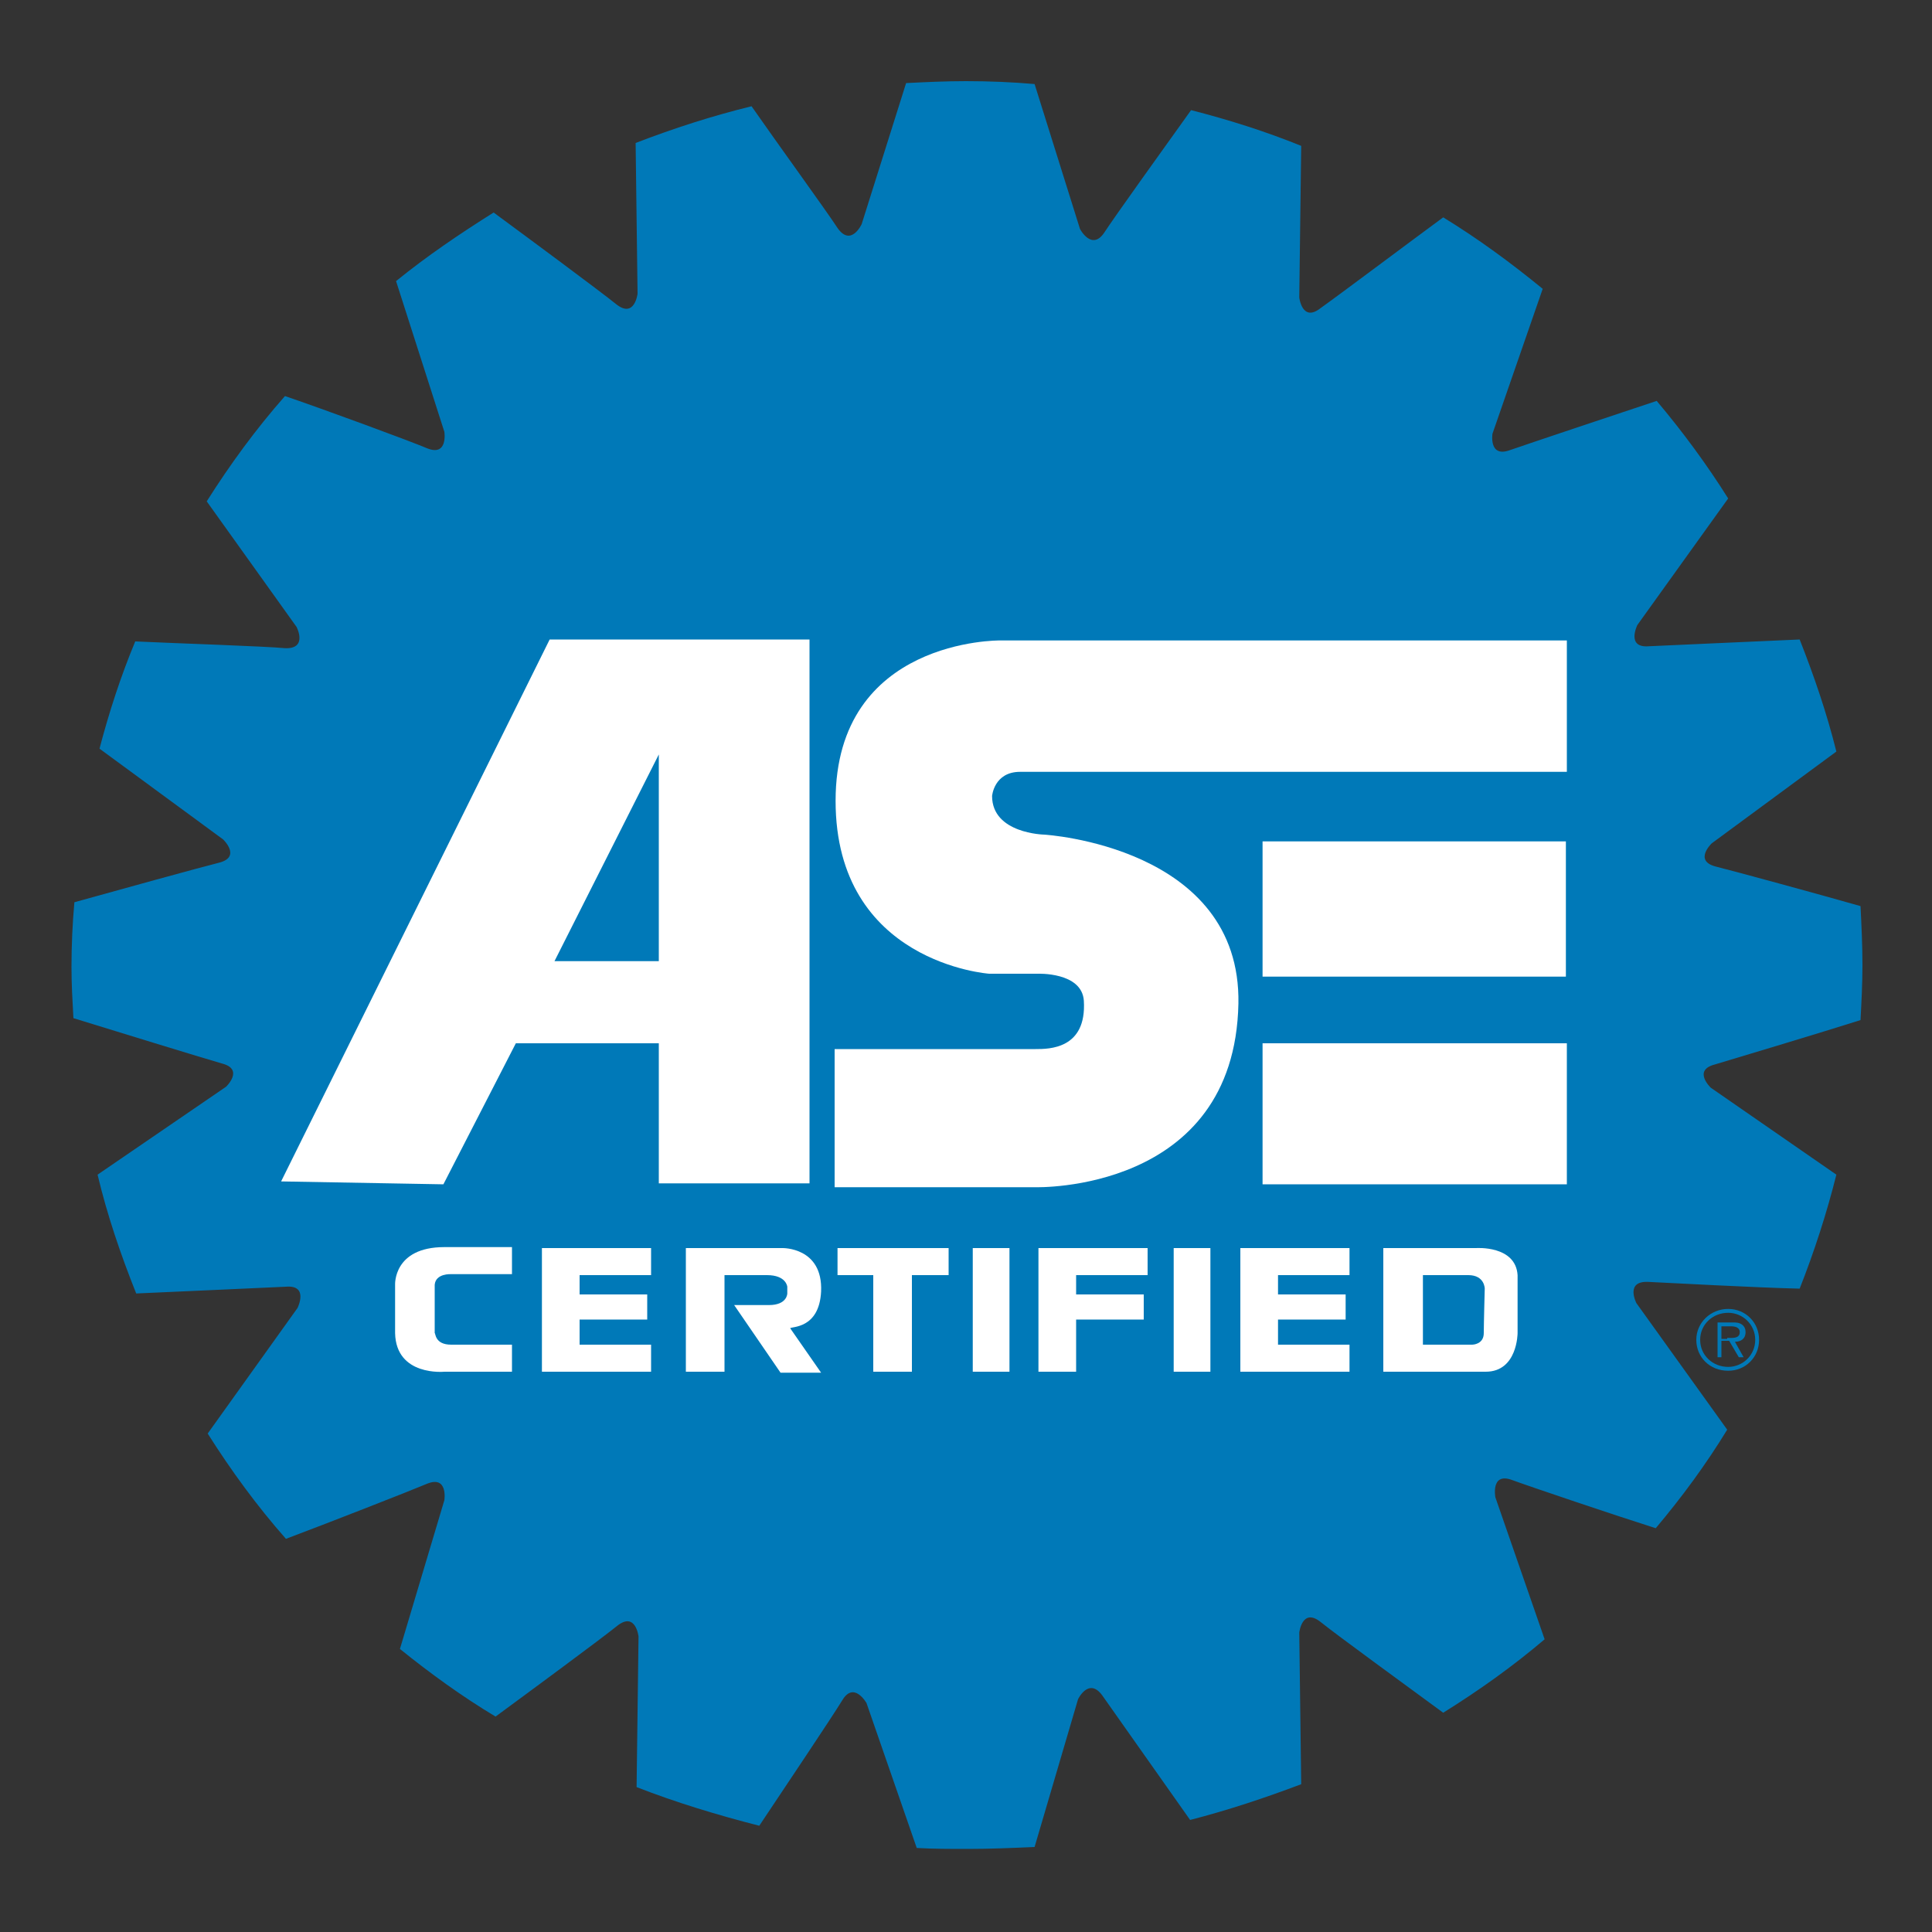 <svg xmlns="http://www.w3.org/2000/svg" xmlns:xlink="http://www.w3.org/1999/xlink" id="Layer_1" x="0px" y="0px" viewBox="0 0 200 200" style="enable-background:new 0 0 200 200;" xml:space="preserve"><rect x="0" y="0" width="200" height="200" fill="#333333" stroke="none"/><style type="text/css">	.st0{fill:#00588E;}	.st1{clip-path:url(#SVGID_00000111889259476311826790000005149435610061719215_);fill:#71A6D9;}	.st2{fill:#FFFFFF;}	.st3{fill:#FEBB13;}	.st4{fill:#0079B8;}</style><g>	<g>		<path class="st0" d="M-63.1,11.5c-1.7,1.7-2.9,4-2.9,4c-0.6,1.2-1,2.1-1.6,4.1c-0.5,1.6-1.2,3.4-1.7,5.8c-0.5,2.5-0.4,3-1,4.6   c-0.4,1.2-0.9,2-1.7,3.3c-1.1,1.9-2.2,3.3-3,4.4l-115.5,115.5c-0.7,0.7-1.7,1.5-3.1,2c-1.2,0.4-2.1,0.5-3.8,0.4   c-1.5,0-3.6,0-6.4,0.1c-1.2,0.5-3,1.2-4.9,2.4c-3.6,2.3-5.6,4.7-8.2,8c-4.2,5.3-3.9,6.9-3.8,7.5c0.3,1.1,1.1,2.4,2.3,2.6   c0.8,0.1,1.3-0.3,2.6-1.2c0,0,0.2-0.1,4.2-2.7c1.5-0.9,3-1.9,5-2.7c1.6-0.6,2.9-1,3.8-1.1c0.6,0.4,1.4,0.9,2.2,1.7   c0.6,0.6,2.1,2.1,2.9,4.5c0.2,0.6,1,3.2,0.1,6.4c-0.2,0.6-1.5,5.2-5.3,6.9c-2.3,1-4.1,1.2-4.1,1.2c-1.2,0.1-2.4,0-3.4,0.8   c-0.6,0.5-0.7,1-0.7,1.1c0,0.2,0,0.7,0.8,1.4c1.2,1,2.5,1.3,2.8,1.4c3.8,0.8,7.1,0.3,7.1,0.3c2.1-0.3,5.2-0.7,8.7-2.5   c1.5-0.8,5.7-2.9,6.9-6.1c0.5-1.2,0.7-2.6,0.7-2.6c0.1-0.7,0.2-1.4,0.3-3c0.2-2.3,0.1-2.6,0.2-3.8c0.2-2.5,0.7-4.3,0.8-4.8   c0.3-1.2,0.9-2.8,2.1-4.5c0.6-0.8,1.2-1.4,1.6-1.8l0,0L-63.2,49.3c1.2-0.7,3.1-1.7,5.5-2.5c2.2-0.7,3.4-0.8,5.4-1.3   c1.8-0.5,4.4-1.3,7.4-2.8c1.7-0.8,4.5-2.4,7.1-5.3c1.3-1.5,4.9-5.7,4.9-12c0-5.2-2.5-8.9-3.6-10.3c-0.4-0.7-0.9-1.8-2.8-3.7   C-45.8,4.9-56.5,4.9-63.1,11.5z M-41,19.3c0,0.3-0.2,0.3-0.2,0.6c0,0.2,0,0.4,0.4,1c0.5,0.8,0.6,0.8,0.6,1.1   c0,0.4-0.2,0.5-0.3,0.9c-0.1,0.7,0.5,0.9,0.4,1.6c0,0.5-0.4,0.9-0.9,1.5c-0.6,0.7-0.8,0.6-1,1c-0.1,0.4-0.1,0.8-0.1,1.4   c0,0.4,0,0.5,0,0.7c0,0.1-0.1,0.2-0.6,0.8c-0.3,0.4-0.5,0.5-0.6,0.6c-0.4,0.2-0.7-0.1-1.1,0c-0.2,0-0.3,0.2-0.7,0.7   c-0.8,1.1-0.8,1.4-1.3,1.7c-0.1,0.1-0.5,0.3-0.9,0.3c-0.2,0-0.4,0-1.5-0.5c-0.8-0.3-0.8-0.4-0.9-0.4c-0.8-0.1-1.4,0.6-1.6,0.7   c-0.4,0.5-0.5,0.8-0.9,0.9c-0.3,0.1-0.6,0-0.7,0c-0.3-0.1-0.5-0.3-1-1.1c-0.7-1-0.8-1.1-1-1.2c-0.3-0.1-0.7-0.1-1.1,0   c-0.6,0.1-0.7,0.3-1,0.2c-0.4-0.1-0.8-0.4-0.9-0.8c-0.1-0.4,0.1-0.5,0-0.8c-0.1-0.4-0.4-0.3-0.8-0.8c-0.2-0.3-0.3-0.5-0.6-1   c-0.2-0.4-0.3-0.7-0.3-0.9c0-0.4,0.1-0.5,0-1c0-0.3-0.1-0.6-0.1-0.6c-0.2-0.5-0.3-0.6-0.3-0.9c0-0.3,0.3-0.5,0.6-0.7   c0.3-0.3,0.8-0.7,1.1-1.6c0.1-0.4,0.2-0.8,0.2-1c0-0.3,0-0.5,0.1-0.8c0.1-0.3,0.1-0.5,0.2-0.7c0.2-0.4,0.6-0.6,0.8-0.7   c0.3-0.2,0.3-0.1,0.8-0.3c0.3-0.1,0.6-0.2,0.8-0.4c0.2-0.2,0.3-0.2,0.7-0.7c0.4-0.4,0.6-0.6,0.8-0.7c0.3-0.2,0.6-0.4,1-0.5   c0.4,0,0.5,0.2,0.9,0.2c0.7,0,0.8-0.5,1.7-0.5c0.5,0,0.6,0.1,1.1,0c0.4-0.1,0.6-0.3,0.7-0.4c0.5-0.4,0.4-0.6,0.7-0.7   c0.2-0.1,0.6,0.2,1.4,0.7c0.5,0.3,0.7,0.5,0.9,0.6c0.2,0.2,0.3,0.3,0.5,0.4c0.2,0.1,0.3,0,0.7,0.1c0.3,0,0.4,0.1,0.5,0.1   c0.2,0.2,0.1,0.4,0.3,0.4c0.2,0.1,0.3,0,0.6-0.1c0.3-0.1,0.6,0,0.9,0.1C-41.7,18.3-41,18.8-41,19.3z"></path>		<g>			<defs>				<path id="SVGID_1_" d="M-63.1,11.5c-1.7,1.7-2.9,4-2.9,4c-0.6,1.2-1,2.1-1.6,4.1c-0.5,1.6-1.2,3.4-1.7,5.8c-0.5,2.5-0.4,3-1,4.6     c-0.4,1.2-0.9,2-1.7,3.3c-1.1,1.9-2.2,3.3-3,4.4l-115.5,115.5c-0.7,0.7-1.7,1.5-3.1,2c-1.2,0.4-2.1,0.5-3.8,0.4     c-1.5,0-3.6,0-6.4,0.1c-1.2,0.5-3,1.2-4.9,2.4c-3.6,2.3-5.6,4.7-8.2,8c-4.2,5.3-3.9,6.9-3.8,7.5c0.3,1.1,1.1,2.4,2.3,2.6     c0.8,0.1,1.3-0.3,2.6-1.2c0,0,0.2-0.1,4.2-2.7c1.5-0.9,3-1.9,5-2.7c1.6-0.6,2.9-1,3.8-1.1c0.6,0.4,1.4,0.9,2.2,1.7     c0.6,0.6,2.1,2.1,2.9,4.5c0.2,0.6,1,3.2,0.1,6.4c-0.2,0.6-1.5,5.2-5.3,6.9c-2.3,1-4.1,1.2-4.1,1.2c-1.2,0.1-2.4,0-3.4,0.8     c-0.6,0.5-0.7,1-0.7,1.1c0,0.2,0,0.7,0.8,1.4c1.2,1,2.5,1.3,2.8,1.4c3.8,0.8,7.1,0.3,7.1,0.3c2.1-0.3,5.2-0.7,8.7-2.5     c1.5-0.8,5.7-2.9,6.9-6.1c0.5-1.2,0.7-2.6,0.7-2.6c0.1-0.7,0.2-1.4,0.3-3c0.2-2.3,0.1-2.6,0.2-3.8c0.2-2.5,0.7-4.3,0.8-4.8     c0.3-1.2,0.9-2.8,2.1-4.5c0.6-0.8,1.2-1.4,1.6-1.8l0,0L-63.2,49.3c1.2-0.7,3.1-1.7,5.5-2.5c2.2-0.7,3.4-0.8,5.4-1.3     c1.8-0.5,4.4-1.3,7.4-2.8c1.7-0.8,4.5-2.4,7.1-5.3c1.3-1.5,4.9-5.7,4.9-12c0-5.2-2.5-8.9-3.6-10.3c-0.4-0.7-0.9-1.8-2.8-3.7     C-45.8,4.9-56.5,4.9-63.1,11.5z M-41,19.3c0,0.3-0.2,0.3-0.2,0.6c0,0.2,0,0.4,0.4,1c0.5,0.8,0.6,0.8,0.6,1.1     c0,0.4-0.2,0.5-0.3,0.9c-0.1,0.7,0.5,0.9,0.4,1.6c0,0.5-0.4,0.9-0.9,1.5c-0.6,0.7-0.8,0.6-1,1c-0.1,0.4-0.1,0.8-0.1,1.4     c0,0.4,0,0.5,0,0.7c0,0.1-0.1,0.2-0.6,0.8c-0.3,0.4-0.5,0.5-0.6,0.6c-0.4,0.2-0.7-0.1-1.1,0c-0.2,0-0.3,0.2-0.7,0.7     c-0.8,1.1-0.8,1.4-1.3,1.7c-0.1,0.1-0.5,0.3-0.9,0.3c-0.2,0-0.4,0-1.5-0.5c-0.8-0.3-0.8-0.4-0.9-0.4c-0.8-0.1-1.4,0.6-1.6,0.7     c-0.4,0.5-0.5,0.8-0.9,0.9c-0.3,0.1-0.6,0-0.7,0c-0.3-0.1-0.5-0.3-1-1.1c-0.7-1-0.8-1.1-1-1.2c-0.3-0.1-0.7-0.1-1.1,0     c-0.6,0.1-0.7,0.3-1,0.2c-0.4-0.1-0.8-0.4-0.9-0.8c-0.1-0.4,0.1-0.5,0-0.8c-0.1-0.4-0.4-0.3-0.8-0.8c-0.2-0.3-0.3-0.5-0.6-1     c-0.2-0.4-0.3-0.7-0.3-0.9c0-0.4,0.1-0.5,0-1c0-0.3-0.1-0.6-0.1-0.6c-0.2-0.5-0.3-0.6-0.3-0.9c0-0.3,0.3-0.5,0.6-0.7     c0.3-0.3,0.8-0.7,1.1-1.6c0.1-0.4,0.2-0.8,0.2-1c0-0.3,0-0.5,0.1-0.8c0.1-0.3,0.1-0.5,0.2-0.7c0.2-0.4,0.6-0.6,0.8-0.7     c0.3-0.2,0.3-0.1,0.8-0.3c0.3-0.1,0.6-0.2,0.8-0.4c0.2-0.2,0.3-0.2,0.7-0.7c0.4-0.4,0.6-0.6,0.8-0.7c0.3-0.2,0.6-0.4,1-0.5     c0.4,0,0.5,0.2,0.9,0.2c0.7,0,0.8-0.5,1.7-0.5c0.5,0,0.6,0.1,1.1,0c0.4-0.1,0.6-0.3,0.7-0.4c0.5-0.4,0.4-0.6,0.7-0.7     c0.2-0.1,0.6,0.2,1.4,0.7c0.5,0.3,0.7,0.5,0.9,0.6c0.2,0.2,0.3,0.3,0.5,0.4c0.2,0.1,0.3,0,0.7,0.1c0.3,0,0.4,0.1,0.5,0.1     c0.2,0.2,0.1,0.4,0.3,0.4c0.2,0.1,0.3,0,0.6-0.1c0.3-0.1,0.6,0,0.9,0.1C-41.7,18.3-41,18.8-41,19.3z"></path>			</defs>			<clipPath id="SVGID_00000016040405616719630300000005106889199028534669_">				<use xlink:href="#SVGID_1_" style="overflow:visible;"></use>			</clipPath>			<path style="clip-path:url(#SVGID_00000016040405616719630300000005106889199028534669_);fill:#71A6D9;" d="M-187.8,155.4    c0.7,1.4,1.6,3.3,2,5.9c0.2,1.2,0.2,2.3,0.2,3.3c-0.4-0.5-0.8-1-1.4-1.5c-1-0.9-1.9-1.5-2.7-1.9c-0.3-0.2-0.5-0.3-0.6-0.3    c-0.2,0.1-0.1,0.6,0.3,1.5c1.3,1.7,2.6,3.4,3.9,5.1c-0.5,0.8-0.8,1.6-1,2.1c-0.4,1.2-0.6,2.2-0.6,2.9c0,0.2-0.1,1-0.1,2.1    c0,0.8,0.1,1.3,0.3,2.6c0.3,2.1,0.4,3.1,0.4,3.2c0,1.8-0.4,3.2-0.6,3.5c-0.1,0.3-0.6,1.6-1.8,2.9c-1.8,2.1-4,2.9-6.6,3.8    c-1.9,0.7-3.3,1-6.2,1.5c-3.6,0.7-4.9,0.6-5.3,0.6c-0.7,0-1.6-0.1-2.5-0.3c-0.5-0.8-0.9-1.4-0.9-1.4c0,0,0-0.1,0-0.1    c0-0.1,0.1-0.6,0.7-1.1c1-0.8,2.3-0.7,3.4-0.8c0,0,1.9-0.1,4.2-1.2c3.8-1.7,5.1-6.3,5.3-6.9c0.9-3.2,0-5.9-0.1-6.4    c-0.1-0.3-0.2-0.6-0.3-0.8c-0.7-2.6-3.1-5-4.9-6.3c-0.7-0.5-1.3-0.8-1.8-1c-2,0.3-3.5,0.9-4.5,1.3c-1.3,0.6-2.3,1.2-3.7,2.1    c-1.2,0.7-1.8,1.1-2.2,1.5c-0.7,0.6-1.1,1.1-2.2,1.7c-1,0.6-1.4,0.7-1.6,0.5c-0.3-0.2-0.3-0.6-0.4-0.7c-0.1-0.6,0.2-1.1,0.3-1.5    c0.5-1,1-2,1.1-2.1c0,0,0,0,0,0c0.2-0.4,0.5-0.9,0.8-1.5c1.2-2.2,1.8-3.3,2.2-4c1.4-2.1,3-3.4,3.8-4.1c0.9-0.8,1.7-1.3,2.4-1.7    c1.9-1.2,2.9-1.8,3.9-2.1c1.2-0.2,2.4-0.1,4.5,0.3c0.1,0,0.6,0.1,1.7,0.3c0.7,0.1,1.8,0.3,3.6,0.7c2.4,0.4,3.6,0.6,4.9,0.1    C-188.9,156.8-188.2,156-187.8,155.4z"></path>			<path style="clip-path:url(#SVGID_00000016040405616719630300000005106889199028534669_);fill:#71A6D9;" d="M-63.1,11.4    c-1.7,1.7-2.9,4-2.9,4c-0.6,1.2-1,2.1-1.6,4.1c-0.5,1.6-1.2,3.4-1.7,5.8c-0.5,2.5-0.4,3-1,4.6c-0.3,0.7-0.6,1.3-0.9,2    c0,1.4,0.2,3.1,0.9,4.8c0.7,1.8,1.6,3.1,2.3,4c1,1.3,2.9,3.4,6,5.1c0.4-0.3,1-0.8,1.8-1.3c0.8-0.5,1.5-1,2.6-1.3    c0.6-0.2,1.7-0.4,3.1-0.3c-3.1-0.7-5.2-2-6.5-2.9c-1.4-1-5.4-3.8-6.6-9c-0.5-2.2-0.4-4.1-0.3-5.3c0.1,1.1,0.4,2.7,1.2,4.5    c1.6,3.7,4.3,5.8,5.4,6.6c1.2,0.9,3.6,2.6,7.1,3.1c4.4,0.6,7.8-1,9.3-1.7c3.4-1.6,5.3-3.9,6.2-5c1.2-1.4,2.9-3.5,3.6-6.8    c0.4-2.2,0.2-4,0.1-5.1c-0.1-0.7-0.4-2.6-1.3-5c-0.8-1.9-1.7-3.4-2.6-4.5c-0.1-0.1-0.2-0.2-0.3-0.3C-45.8,4.8-56.5,4.8-63.1,11.4    z M-40.6,15.2c1.6,1.9,2,3.8,2.2,5.1c0.2,1.2,0.8,3.9-0.4,7.1c-1,2.5-2.6,4-3.9,5.2c-1.6,1.4-3.3,3-6,3.5    c-3.6,0.7-6.5-0.8-7.8-1.5c-1.2-0.6-3.7-1.9-5.2-4.7c-0.9-1.6-1.2-3.1-1.3-4c-0.5-3.1,0.2-5.5,0.4-6c0.4-1.1,1.2-3.1,3-5    c0.7-0.7,2.5-2.4,5.4-3.2c3.2-0.9,5.8-0.3,7.2,0C-45.2,12.2-42.6,12.8-40.6,15.2z"></path>		</g>		<path class="st2" d="M-216,166.4c1-1.2,2.7-2.9,5.4-4.1c1.3-0.6,3.6-1.6,6.6-1.3c2.6,0.2,4.5,1.4,5.2,1.8c0.9,0.6,2,1.5,3.8,3.7   c1.4,1.8,3.2,4.4,4.9,7.9c0-1.9-0.4-5-2.1-8.4c-1.6-3.2-3.7-5.1-4.4-5.7c-1.8-1.6-3.6-3.1-6.3-3.4c-3.3-0.4-5.9,1.4-7.5,2.4   c-0.5,0.3-2.5,1.7-4.2,4.2C-215.2,164.6-215.7,165.6-216,166.4z"></path>		<path class="st2" d="M-61.3,30.5c-0.7-1.1-2.1-4-1.8-7.9c0.3-3,1.5-5,1.8-5.6c0.9-1.5,2-2.5,2.7-3c0.6-0.5,1.5-1.2,2.7-1.7   c0.4-0.2,2.2-1,4.6-1.1c0.6,0,3.4-0.2,6.6,1.1c1.5,0.6,2.7,1.4,3.5,2c-0.5-1-2-3.3-5-4.7c-2.7-1.3-5.2-1-6.7-0.8   c-1.1,0.1-4,0.5-6.8,2.5c-0.6,0.4-2.9,2.2-4.4,5.4c-0.5,1-1.4,3-1.3,5.5C-65.5,26.8-62.1,29.8-61.3,30.5z"></path>	</g>	<g>		<path class="st3" d="M-198.9,147.5c0.6,0,1.1,0,1.6,0l0.5,0c0.5,0,0.7,0,0.7,0c0,0,0,0,0.1-0.1L-81,32.3c0.8-1,1.5-2,2.1-3.1   c0.1-0.2,0.2-0.4,0.3-0.5c0.1-0.2,0.2-0.5,0.3-0.7c0.3-0.5,0.3-0.7,0.4-0.9c0.1-0.2,0.1-0.2,0.2-0.8c0-0.1,0-0.1,0-0.2   c-13.9-9-30.5-14.2-48.2-14.2c-49.2,0-89,39.8-89,89c0,17.1,4.8,33.1,13.2,46.7C-200.6,147.5-199.7,147.5-198.9,147.5z"></path>		<path class="st3" d="M-52.8,53.9c-0.9,0.2-1.6,0.3-2.5,0.6c-1.1,0.3-2.1,0.8-3.1,1.3l-114.7,114.7c-0.1,0.1-0.3,0.2-0.4,0.4   c-0.2,0.2-0.3,0.3-0.4,0.5c-0.5,0.7-0.7,1.3-0.9,2c-0.1,0.3-0.2,0.8-0.3,1.5c14.1,9.4,31.1,14.9,49.3,14.9c49.2,0,89-39.8,89-89   c0-17.5-5-33.7-13.7-47.5C-51.3,53.6-52.1,53.7-52.8,53.9z"></path>	</g></g><g>	<g>		<path class="st4" d="M111.6,175.9c0,0,1.1-2.3,2.5-0.4c1.2,1.7,6.7,9.5,9.1,12.9c3.9-1,7.8-2.3,11.5-3.7l-0.2-15.7   c0,0,0.3-2.6,2.2-1.1c1.6,1.3,9.3,6.9,12.7,9.4c3.7-2.3,7.2-4.8,10.5-7.6l-5.1-14.7c0,0-0.5-2.6,1.7-1.8c1.9,0.7,10.8,3.7,14.9,5   c2.7-3.2,5.2-6.6,7.4-10.2l-9.4-13.1c0,0-1.2-2.3,1.2-2.2c2.1,0.1,11.3,0.6,15.7,0.7c1.5-3.8,2.8-7.8,3.8-11.8l-13-9   c0,0-1.9-1.8,0.4-2.4c2-0.6,11-3.3,15.1-4.6c0.1-1.9,0.2-3.8,0.2-5.7c0-2-0.1-4.1-0.2-6.1c-4.2-1.2-13-3.6-15-4.1   c-2.3-0.6-0.4-2.4-0.4-2.4l12.9-9.5c-1-4-2.3-7.8-3.8-11.6c-4.4,0.2-13.6,0.6-15.6,0.7c-2.4,0.2-1.2-2.2-1.2-2.2l9.4-13.1   c-2.2-3.5-4.7-6.9-7.4-10.1c-3.9,1.3-13.2,4.4-15.2,5.1c-2.2,0.8-1.8-1.7-1.8-1.7l5.2-15c-3.3-2.7-6.7-5.2-10.3-7.4   c-3.4,2.5-11,8.2-12.7,9.4c-1.9,1.5-2.2-1.1-2.2-1.1l0.2-15.7c-3.7-1.5-7.5-2.7-11.4-3.7c-2.5,3.5-7.9,11-9,12.7   c-1.3,1.9-2.5-0.4-2.5-0.4l-4.7-15c-2.3-0.2-4.7-0.3-7.1-0.3c-2.1,0-4.2,0.1-6.2,0.2l-4.6,14.6c0,0-1.1,2.4-2.5,0.4   c-1.1-1.7-6.4-9-8.9-12.6c-4.1,1-8.1,2.3-12,3.8l0.2,15.6c0,0-0.3,2.6-2.2,1.1c-1.6-1.3-9.3-7-12.7-9.5c-3.5,2.2-6.9,4.5-10.1,7.1   L46,44.7c0,0,0.4,2.6-1.8,1.7c-1.9-0.8-10.6-4-14.7-5.4c-3,3.4-5.7,7.1-8.1,10.9l9.3,13c0,0,1.2,2.3-1.2,2.2   c-2-0.2-11.2-0.5-15.5-0.7c-1.5,3.6-2.7,7.3-3.7,11.1l12.8,9.4c0,0,1.9,1.8-0.4,2.4c-2,0.5-10.7,2.9-15,4.1   c-0.2,2.2-0.3,4.5-0.3,6.7c0,1.8,0.1,3.5,0.2,5.3c3.9,1.2,13.3,4.1,15.4,4.7c2.3,0.6,0.4,2.4,0.4,2.4l-13.3,9.1   c1,4.2,2.4,8.3,4,12.3c4.4-0.2,13.5-0.6,15.5-0.7c2.4-0.2,1.2,2.2,1.2,2.2l-9.3,13c2.4,3.8,5.1,7.5,8.1,10.9   c4-1.5,12.7-4.9,14.6-5.7c2.2-0.9,1.8,1.7,1.8,1.7l-4.6,15.4c3.1,2.5,6.4,4.9,9.9,7c3.4-2.5,11-8.1,12.6-9.4   c1.9-1.5,2.2,1.1,2.2,1.1l-0.2,15.6c4.1,1.6,8.4,2.9,12.7,4c2.4-3.6,7.5-11.2,8.6-13c1.2-2,2.5,0.3,2.5,0.3l5.2,15   c1.7,0.1,3.5,0.1,5.3,0.1c2.3,0,4.6-0.1,6.9-0.2L111.6,175.9z"></path>		<path class="st4" d="M175.6,138.7c0-1.8,1.5-3.2,3.3-3.2c1.8,0,3.2,1.4,3.2,3.2c0,1.8-1.4,3.2-3.2,3.2   C177,141.9,175.6,140.5,175.6,138.7z M181.7,138.7c0-1.6-1.3-2.8-2.8-2.8c-1.6,0-2.9,1.2-2.9,2.8c0,1.6,1.3,2.8,2.9,2.8   C180.4,141.5,181.7,140.3,181.7,138.7z M180.5,140.5h-0.5l-1-1.7h-0.8v1.7h-0.4v-3.6h1.6c0.3,0,0.6,0,0.9,0.2   c0.3,0.2,0.4,0.5,0.4,0.8c0,0.7-0.5,1-1.1,1L180.5,140.5z M178.8,138.5c0.5,0,1.3,0.1,1.3-0.6c0-0.5-0.5-0.6-0.9-0.6h-1v1.3H178.8   "></path>		<path class="st2" d="M29.1,122.3l27.8-56.1h26.9v56.3H68.2V108H53.4l-7.5,14.6L29.1,122.3z M68.2,78.1L57.4,99.5h10.8V78.1"></path>		<rect x="130.7" y="87.1" class="st2" width="31.4" height="14"></rect>		<rect x="130.7" y="108" class="st2" width="31.5" height="14.6"></rect>		<path class="st2" d="M46.7,139.2H53v2.8H46c0,0-5,0.5-5.1-4c0-4,0-5,0-5s-0.2-3.9,5.1-3.9H53v2.8h-6.3c0,0-1.6-0.1-1.7,1.1v5   C45.1,138,45,139.2,46.7,139.2"></path>		<polygon class="st2" points="118.8,132 118.8,129.2 111.4,129.2 107.5,129.2 107.5,132 107.5,142 111.4,142 111.4,136.6    118.4,136.6 118.4,134 111.4,134 111.4,132   "></polygon>		<path class="st2" d="M85,133.7c0.2-4.6-4-4.5-4-4.5h-6.1h-2.6H71V142h4v-10h4.4c2,0,2.1,1.2,2.1,1.2v0.7c0,0,0,1.2-1.9,1.2h-3.6   l4.8,7H85l-3.2-4.6C81.9,137.3,84.8,137.6,85,133.7z"></path>		<polygon class="st2" points="98.2,129.2 86.7,129.2 86.7,132 90.4,132 90.4,142 94.4,142 94.4,132 98.2,132   "></polygon>		<rect x="100.7" y="129.2" class="st2" width="3.8" height="12.8"></rect>		<rect x="121.5" y="129.2" class="st2" width="3.8" height="12.8"></rect>		<polygon class="st2" points="67.4,132 67.4,129.2 60,129.2 56.1,129.2 56.1,132 56.1,139.2 56.1,142 60,142 67.4,142 67.4,139.2    60,139.2 60,136.6 67,136.6 67,134 60,134 60,132   "></polygon>		<polygon class="st2" points="139.7,132 139.7,129.2 132.3,129.2 128.4,129.2 128.4,132 128.4,139.2 128.4,142 132.3,142    139.7,142 139.7,139.2 132.3,139.2 132.3,136.6 139.3,136.6 139.3,134 132.3,134 132.3,132   "></polygon>		<path class="st2" d="M152.8,129.2h-5.5H145h-1.8V142h2.4h1.5h6.7c3.3,0,3.3-4,3.3-4v-6C156.9,128.9,152.8,129.2,152.8,129.2z    M153.6,138c0,1.2-1.2,1.2-1.2,1.2h-5.1V132c1.7,0,4.1,0,4.7,0c1.7,0,1.7,1.4,1.7,1.4S153.6,137.1,153.6,138z"></path>		<path class="st2" d="M103.5,66.3c0,0-17-0.2-17,16.6c0,16.8,15.9,17.9,15.9,17.9h5c0,0,4.6-0.2,4.8,2.8c0.3,5-3.6,5-5,5H86.4v14.3   h20.8c0,0,20.6,0.6,21-19c0.3-16.3-20.1-17.5-20.1-17.5s-5.4-0.1-5.4-4c0,0,0.2-2.5,2.9-2.5h56.6V66.3H103.5"></path>	</g></g></svg>